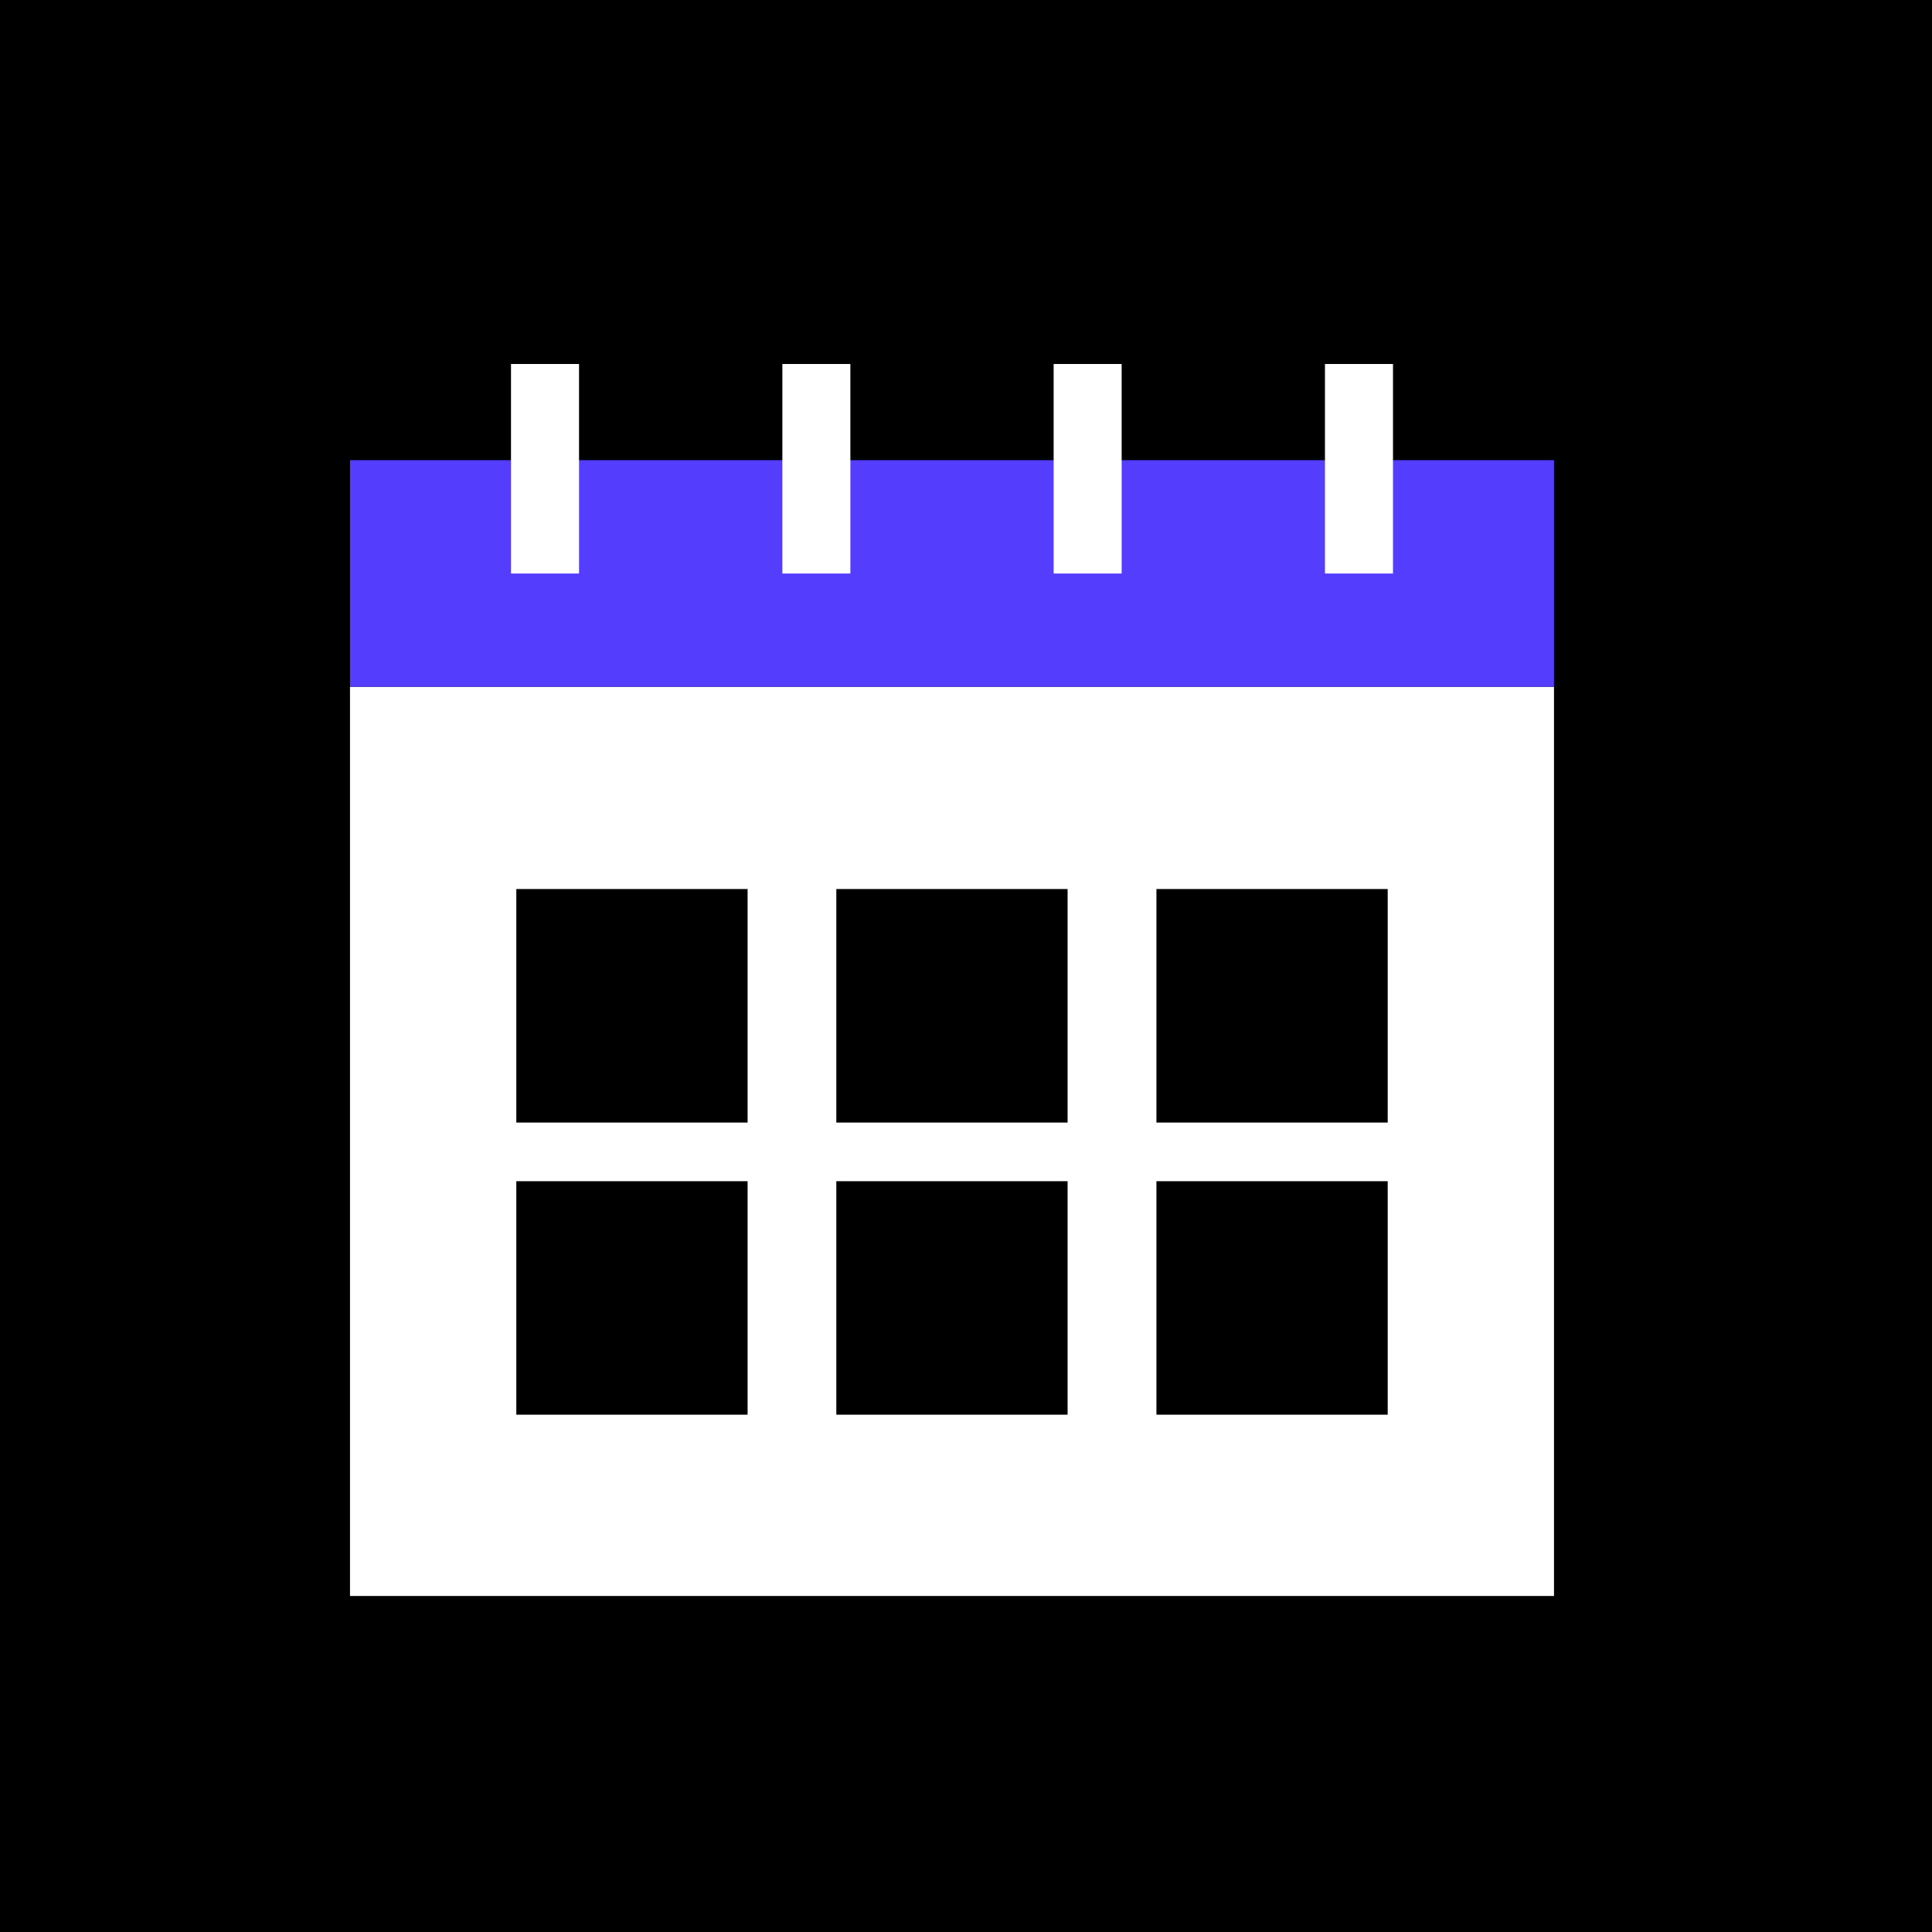 <svg xmlns="http://www.w3.org/2000/svg" width="138" height="138" fill="none"><path fill="#F5F5F5" d="M0 0h138v138H0z"/><g clip-path="url(#a)"><path fill="#fff" d="M0 0h140v130H0z"/><path fill="#000" d="M0 0h138v138H0z"/><g clip-path="url(#b)"><path fill="#fff" d="M111 49.057H25V114h86V49.057Z"/><path fill="#543DFC" d="M111 32.87H25v16.187h86V32.87Z"/><path fill="#fff" d="M41.36 26H36.5v14.966h4.86V26ZM60.741 26h-4.858v14.966h4.858V26ZM80.117 26H75.26v14.966h4.858V26ZM99.5 26h-4.86v14.966h4.86V26Z"/><path fill="#000" d="M53.399 63.502h-16.52v16.68H53.4v-16.68ZM76.257 63.502h-16.52v16.68h16.52v-16.68ZM99.12 63.502H82.602v16.68h16.52v-16.68ZM53.399 84.37h-16.52v16.679H53.4v-16.68ZM76.257 84.37h-16.52v16.679h16.52v-16.68ZM99.12 84.37H82.602v16.679h16.52v-16.68Z"/></g></g><defs><clipPath id="a"><path fill="#fff" d="M-192-2329h1440v22266H-192z"/></clipPath><clipPath id="b"><path fill="#fff" d="M25 26h86v88H25z"/></clipPath></defs></svg>